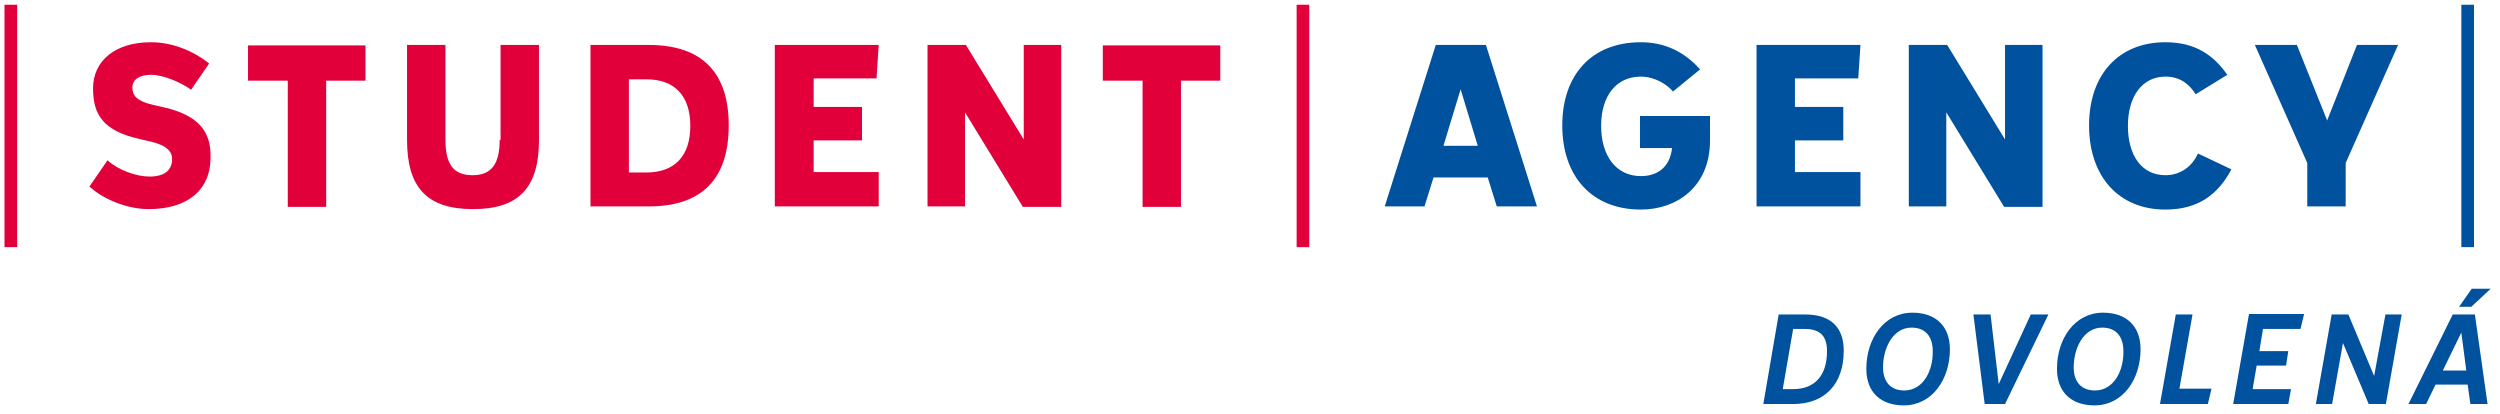<svg xmlns:xlink="http://www.w3.org/1999/xlink" xmlns="http://www.w3.org/2000/svg" width="181" height="30" viewBox="0 0 181 30" fill="none">
    <path d="M103.95 3.255L100.254 14.944H103.132L103.787 12.848H107.712L108.366 14.944H111.277L107.581 3.255H103.95ZM104.506 10.556L105.749 6.464L106.992 10.556H104.506ZM134.534 5.743L134.697 3.255H127.174V14.944H134.697V12.456H129.954V10.164H133.454V7.741H129.954V5.678H134.534V5.743ZM145.164 10.098L140.977 3.255H138.197V14.944H140.912V8.134L145.099 14.977H147.879V3.255H145.164V10.098ZM168.486 8.723L166.295 3.255H163.253L167.047 11.801V14.944H169.827V11.801L173.622 3.255H170.645L168.486 8.723ZM118.735 10.72H121.057C120.894 12.161 119.945 12.75 118.8 12.75C117.001 12.75 115.922 11.277 115.922 9.116C115.922 6.955 117.001 5.547 118.8 5.547C119.814 5.547 120.73 6.136 121.123 6.627L123.085 5.023C122.235 4.073 120.894 3.058 118.8 3.058C115.235 3.058 113.109 5.416 113.109 9.083C113.109 12.75 115.235 15.173 118.8 15.173C121.352 15.173 123.805 13.569 123.805 10.164V8.396H118.735V10.72ZM156.776 12.685C155.075 12.685 154.061 11.277 154.061 9.116C154.061 6.955 155.108 5.547 156.776 5.547C157.855 5.547 158.51 6.104 158.968 6.824L161.257 5.416C160.309 4.073 159.033 3.058 156.776 3.058C153.374 3.058 151.248 5.416 151.248 9.083C151.248 12.75 153.374 15.173 156.776 15.173C159.164 15.173 160.603 14.06 161.552 12.259L159.131 11.113C158.706 12.063 157.855 12.685 156.776 12.685ZM178.201 0.341V17.891H179.117V0.341H178.201Z" fill="#00519E"/>
    <path d="M17.989 5.842H20.835V14.977H23.615V5.842H26.461V3.288H17.957V5.842H17.989ZM46.97 3.255H42.751V14.944H46.97C50.764 14.944 52.76 13.012 52.76 9.083C52.76 5.187 50.764 3.255 46.97 3.255ZM46.806 12.488H45.531V5.743H46.806C48.769 5.743 49.979 6.857 49.979 9.116C49.979 11.375 48.769 12.488 46.806 12.488ZM63.456 5.743L63.619 3.255H56.096V14.944H63.619V12.456H58.909V10.164H62.409V7.741H58.909V5.678H63.456V5.743ZM74.119 10.098L69.932 3.255H67.152V14.944H69.867V8.134L74.054 14.977H76.834V3.255H74.119V10.098ZM79.876 5.842H82.722V14.977H85.502V5.842H88.348V3.288H79.843V5.842H79.876ZM36.176 10.131C36.176 11.866 35.587 12.685 34.213 12.685C32.807 12.685 32.251 11.866 32.251 10.131V3.255H29.47V10.131C29.47 13.536 30.877 15.14 34.246 15.14C37.615 15.14 39.022 13.536 39.022 10.131V3.255H36.241V10.131H36.176ZM11.873 7.773L11.022 7.577C9.91 7.315 9.583 6.922 9.583 6.333C9.583 5.776 10.074 5.416 10.924 5.416C11.84 5.416 13.116 5.973 13.835 6.496L15.144 4.597C13.901 3.615 12.396 3.058 10.924 3.058C8.34 3.058 6.737 4.401 6.737 6.398C6.737 8.363 7.522 9.476 10.106 10.065L10.957 10.262C12.036 10.524 12.461 10.949 12.461 11.506C12.461 12.325 11.905 12.783 10.826 12.783C9.877 12.783 8.569 12.325 7.784 11.604L6.476 13.503C7.49 14.453 9.256 15.14 10.761 15.14C13.639 15.14 15.242 13.7 15.242 11.441C15.307 9.574 14.424 8.363 11.873 7.773ZM93.876 0.341V17.891H94.791V0.341H93.876ZM0.326 17.891H1.242V0.341H0.326V17.891Z" fill="#E2003B"/>
    <path d="M130.706 22.769H128.776L127.664 29.252H129.823C132.113 29.252 133.486 27.811 133.486 25.389C133.486 23.719 132.57 22.769 130.706 22.769ZM129.823 28.172H129.071L129.823 23.817H130.673C131.818 23.817 132.276 24.373 132.276 25.421C132.276 27.189 131.393 28.172 129.823 28.172ZM180.327 20.903H178.953L178.037 22.212H178.92L180.327 20.903ZM138.458 22.638C136.398 22.638 135.122 24.537 135.122 26.698C135.122 28.401 136.169 29.35 137.837 29.35C139.897 29.35 141.173 27.451 141.173 25.29C141.173 23.62 140.159 22.638 138.458 22.638ZM137.869 28.27C136.855 28.27 136.332 27.615 136.332 26.6C136.332 25.192 137.052 23.719 138.393 23.719C139.407 23.719 139.93 24.373 139.93 25.421C139.963 26.829 139.243 28.27 137.869 28.27ZM144.706 27.811L144.117 22.769H142.874L143.692 29.252H145.164L148.304 22.769H147.028L144.706 27.811ZM171.887 27.222L170.023 22.769H168.813L167.668 29.252H168.845L169.63 24.832L171.495 29.252H172.738L173.883 22.769H172.705L171.887 27.222ZM177.579 22.769L174.373 29.252H175.649L176.336 27.844H178.658L178.855 29.252H180.098L179.182 22.769H177.579ZM176.859 26.829L178.2 24.079L178.56 26.829H176.859ZM161.682 29.252H165.673L165.869 28.172H163.089L163.383 26.469H165.509L165.673 25.421H163.579L163.841 23.817H166.556L166.817 22.736H162.827L161.682 29.252ZM158.738 22.769H157.528L156.383 29.252H159.85L160.112 28.139H157.79L158.738 22.769ZM152.262 22.638C150.201 22.638 148.925 24.537 148.925 26.698C148.925 28.401 149.972 29.35 151.64 29.35C153.701 29.35 154.977 27.451 154.977 25.29C154.977 23.62 153.963 22.638 152.262 22.638ZM151.673 28.27C150.659 28.27 150.136 27.615 150.136 26.6C150.136 25.192 150.855 23.719 152.196 23.719C153.21 23.719 153.734 24.373 153.734 25.421C153.766 26.829 153.047 28.27 151.673 28.27Z" fill="#00519E"/>
</svg>